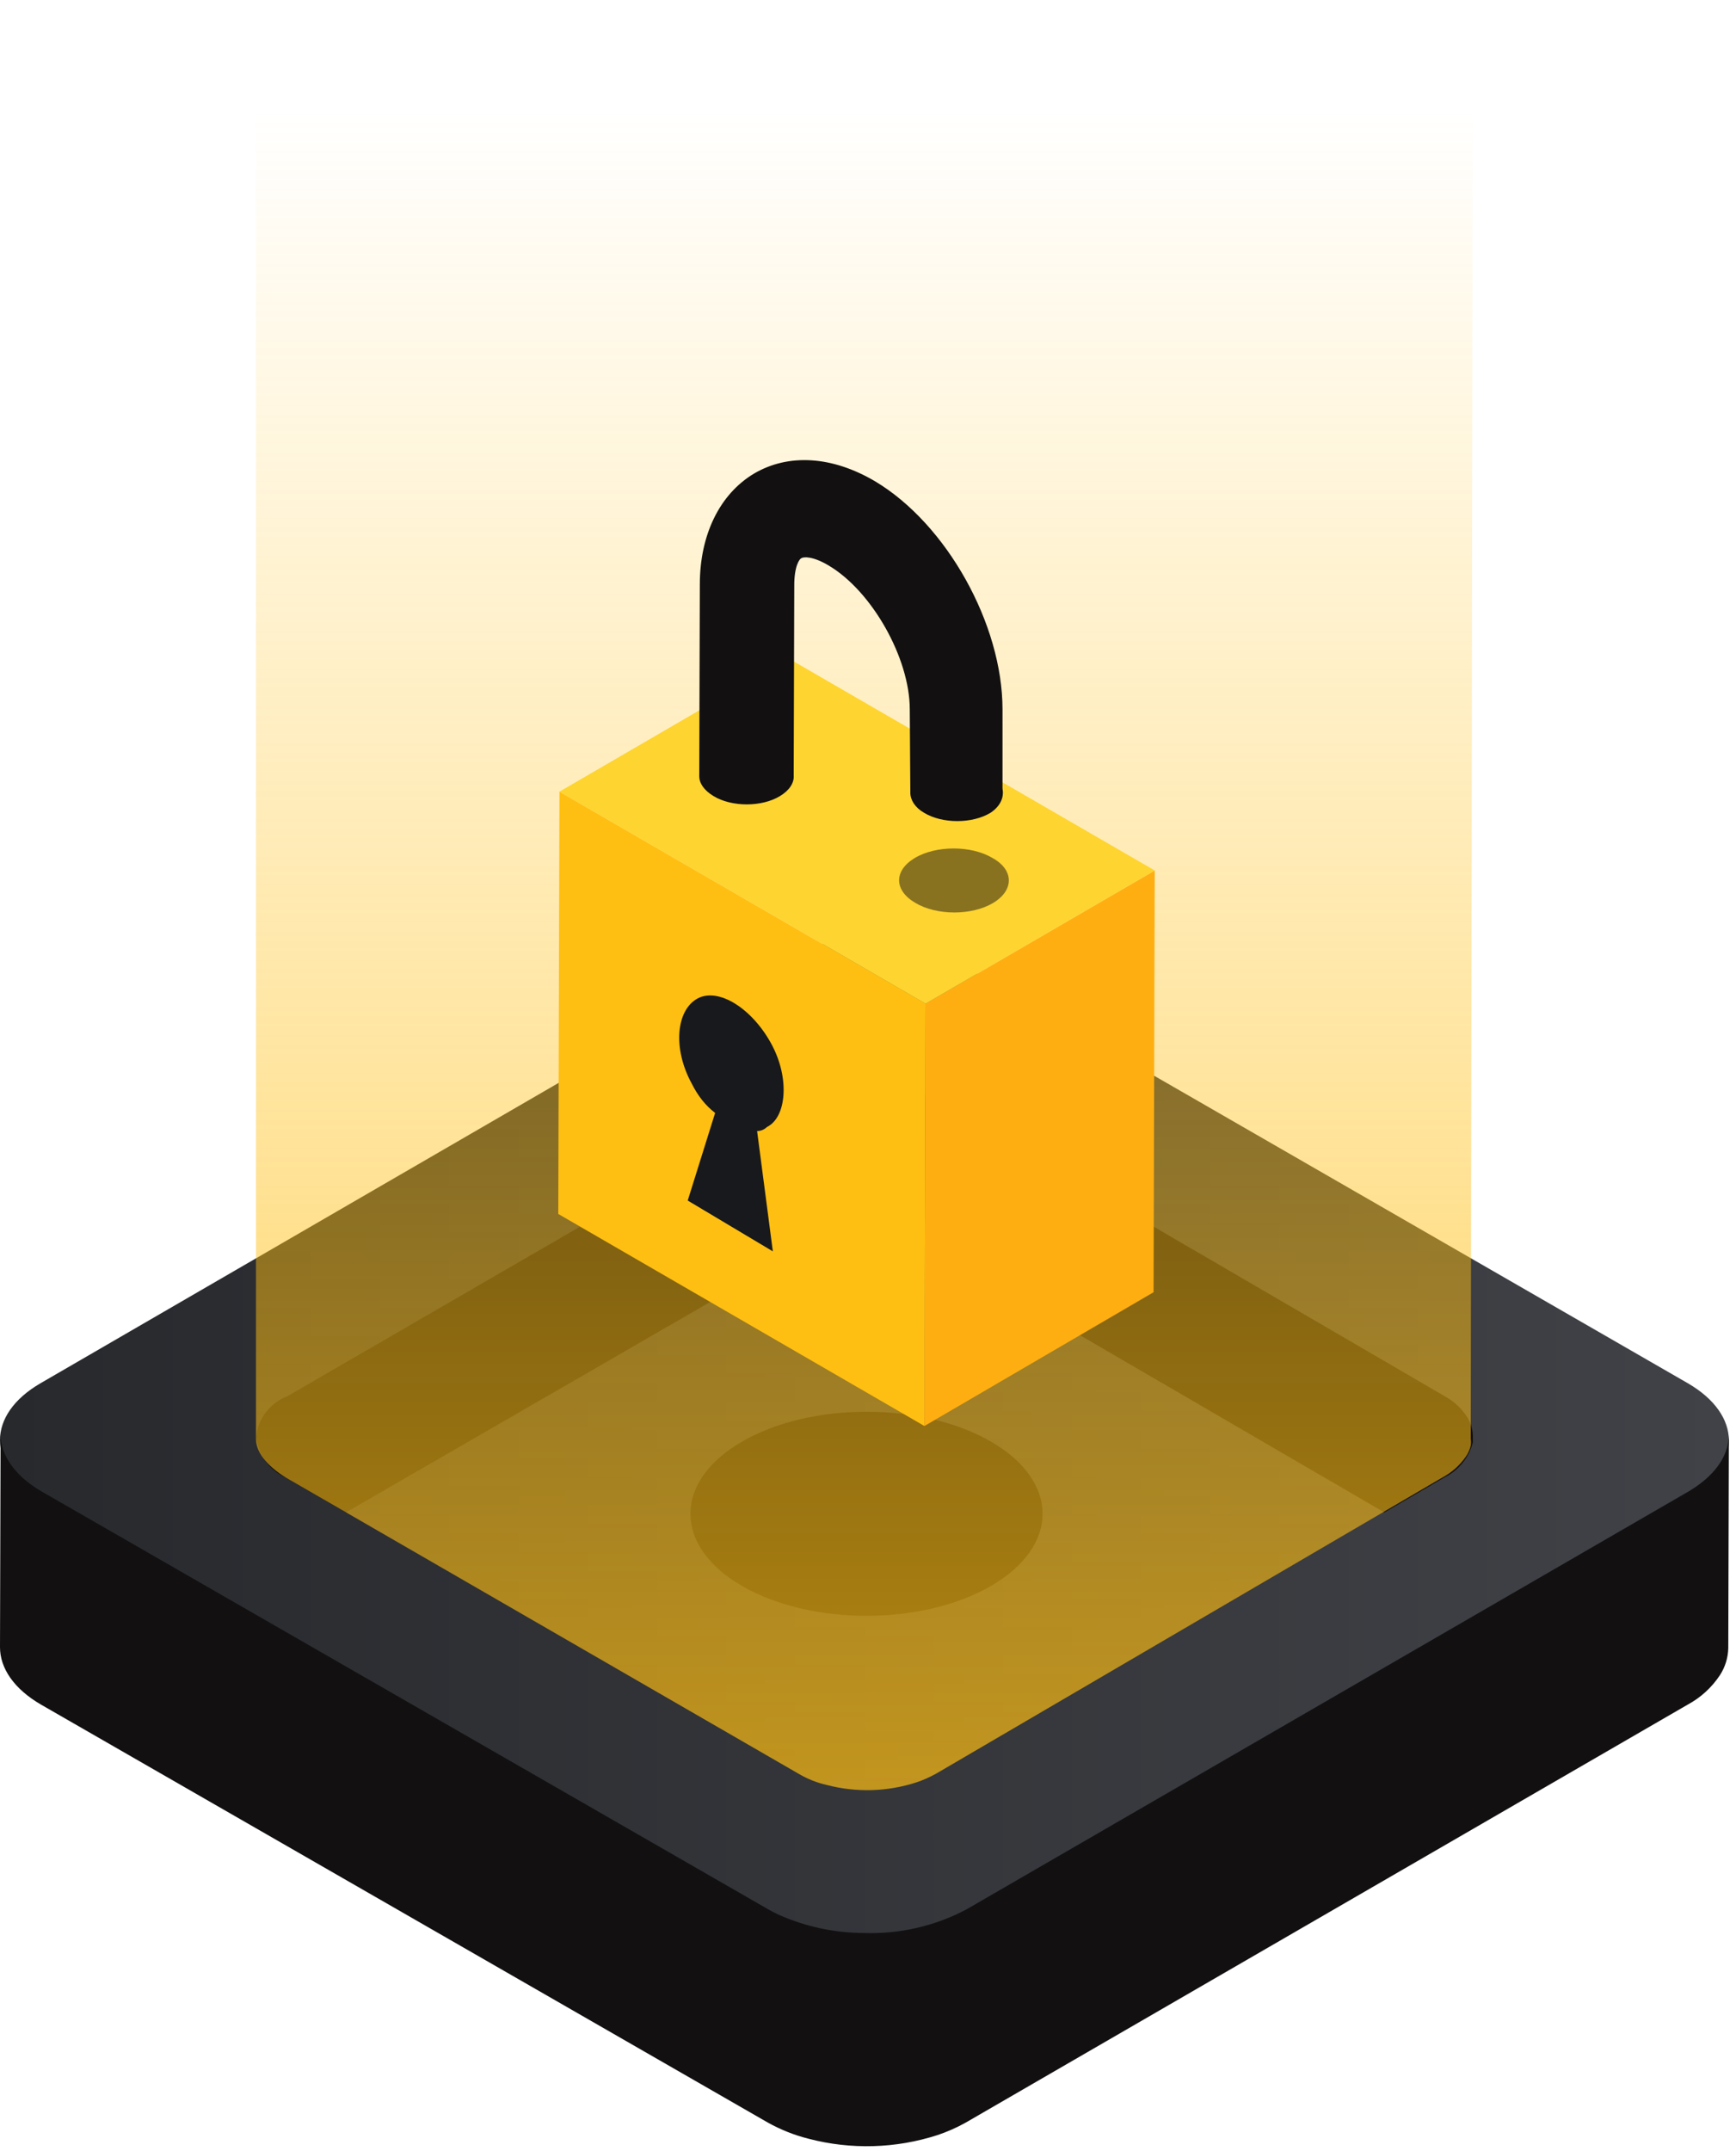 <?xml version="1.0" encoding="utf-8"?>
<svg xmlns="http://www.w3.org/2000/svg" width="151" height="187" viewBox="0 0 151 187" fill="none">
<path d="M146.782 120.237C151.556 122.988 151.588 127.439 146.847 130.189L84.037 166.584C79.295 169.328 71.582 169.328 66.808 166.584L3.592 130.189C-1.176 127.445 -1.201 122.988 3.54 120.244L66.363 83.843C71.104 81.099 78.811 81.099 83.585 83.843L146.782 120.237Z" fill="url(#paint0_linear_9544_52178)"/>
<path d="M150.354 125.099C150.173 127.15 148.54 128.68 146.848 129.676L84.06 165.998C81.33 167.441 78.269 168.148 75.18 168.049C72.614 168.044 70.078 167.503 67.735 166.461C67.425 166.32 67.128 166.165 66.837 165.998L3.642 129.676C1.246 128.294 0.045 126.462 0.052 124.675L0 143.202C0 145.009 1.195 146.821 3.59 148.204L66.785 184.525C67.9 185.148 69.092 185.621 70.331 185.933C74.025 186.899 77.921 186.787 81.554 185.612C82.404 185.326 83.226 184.963 84.008 184.525L146.79 148.197C147.928 147.585 148.895 146.702 149.605 145.626C150.058 144.925 150.309 144.113 150.328 143.279L150.38 124.752C150.393 124.868 150.354 124.983 150.354 125.099Z" fill="#121010"/>
<path d="M22.274 124.923C22.357 125.681 22.637 126.404 23.084 127.021C23.532 127.637 24.133 128.125 24.828 128.437L30.09 131.483L69.307 108.838L69.561 108.701L69.95 108.506C71.6 107.765 73.385 107.373 75.194 107.354C77.363 107.279 79.514 107.777 81.431 108.799L120.413 131.483L125.676 128.418C126.278 128.117 126.808 127.69 127.229 127.164C127.65 126.638 127.951 126.027 128.112 125.372V124.884C128.11 124.634 128.077 124.385 128.015 124.143C127.943 123.809 127.811 123.492 127.625 123.206C127.14 122.445 126.469 121.82 125.676 121.39L81.47 95.641C80.913 95.34 80.333 95.085 79.735 94.88C77.208 94.078 74.506 94.003 71.938 94.665C71.059 94.853 70.217 95.183 69.444 95.641L24.984 121.39C24.25 121.671 23.609 122.15 23.131 122.773C22.652 123.397 22.356 124.141 22.274 124.923Z" fill="#121010"/>
<circle r="12.52" transform="matrix(0.865 0.501 -0.865 0.501 75.369 131.602)" fill="#121010"/>
<path d="M127.927 124.572V125.079C127.956 125.28 127.956 125.484 127.927 125.684C127.845 126.027 127.699 126.352 127.498 126.641C126.969 127.399 126.267 128.022 125.451 128.456L81.44 154.185C80.893 154.491 80.319 154.746 79.725 154.947C77.201 155.769 74.496 155.85 71.928 155.181C71.049 154.982 70.208 154.646 69.433 154.185L25.168 128.632C23.473 127.675 22.264 126.387 22.264 125.099L22.264 1.15L128.121 0.955L127.927 124.572Z" fill="url(#paint1_linear_9544_52178)"/>
<path d="M80.51 87.254L80.408 123.971L48.56 105.536L48.662 68.82L80.51 87.254Z" fill="#FFBF12"/>
<path d="M80.51 87.254L100.44 75.676L100.338 112.341L80.408 123.97L80.51 87.254Z" fill="#FFAE12"/>
<path d="M48.662 68.821L68.592 57.243L100.44 75.677L80.51 87.255L48.662 68.821Z" fill="#FED430"/>
<path opacity="0.5" d="M86.317 74.584C84.474 73.489 81.423 73.489 79.581 74.584C77.738 75.68 77.738 77.409 79.638 78.504C81.481 79.6 84.532 79.6 86.374 78.504C88.216 77.409 88.216 75.622 86.317 74.584Z" fill="#121010"/>
<path d="M67.071 90.71C65.397 87.663 62.507 85.834 60.681 86.799C58.805 87.815 58.501 91.167 60.174 94.214C60.681 95.229 61.34 96.093 62.203 96.753L59.819 104.37L67.223 108.788L65.854 98.327C66.209 98.327 66.513 98.175 66.716 97.972C68.389 97.159 68.745 93.757 67.071 90.71Z" fill="#18191C"/>
<path d="M87.2 68.567V61.665C87.2 54.276 82.35 45.562 76.115 41.842C72.403 39.65 68.592 39.396 65.573 41.179C62.604 42.963 60.872 46.479 60.872 50.811L60.822 67.471C60.822 68.082 61.218 68.694 62.059 69.204C63.643 70.172 66.266 70.172 67.85 69.204C68.691 68.694 69.087 68.031 69.037 67.42L69.087 50.862C69.087 49.231 69.532 48.568 69.73 48.517C69.879 48.416 70.671 48.314 72.106 49.18C75.867 51.422 79.133 57.232 79.133 61.665L79.183 68.923C79.183 69.535 79.579 70.197 80.371 70.656C81.954 71.624 84.577 71.624 86.161 70.656C87.002 70.095 87.349 69.331 87.2 68.567Z" fill="#121010"/>
<defs>
<linearGradient id="paint0_linear_9544_52178" x1="5.92449e-05" y1="125.216" x2="150.38" y2="125.216" gradientUnits="userSpaceOnUse">
<stop stop-color="#27292D"/>
<stop offset="1" stop-color="#404247"/>
</linearGradient>
<linearGradient id="paint1_linear_9544_52178" x1="75.005" y1="155.357" x2="75.005" y2="3.424" gradientUnits="userSpaceOnUse">
<stop stop-color="#FFBE12" stop-opacity="0.7"/>
<stop offset="0.96" stop-color="#FFBE12" stop-opacity="0"/>
</linearGradient>
</defs>
</svg>